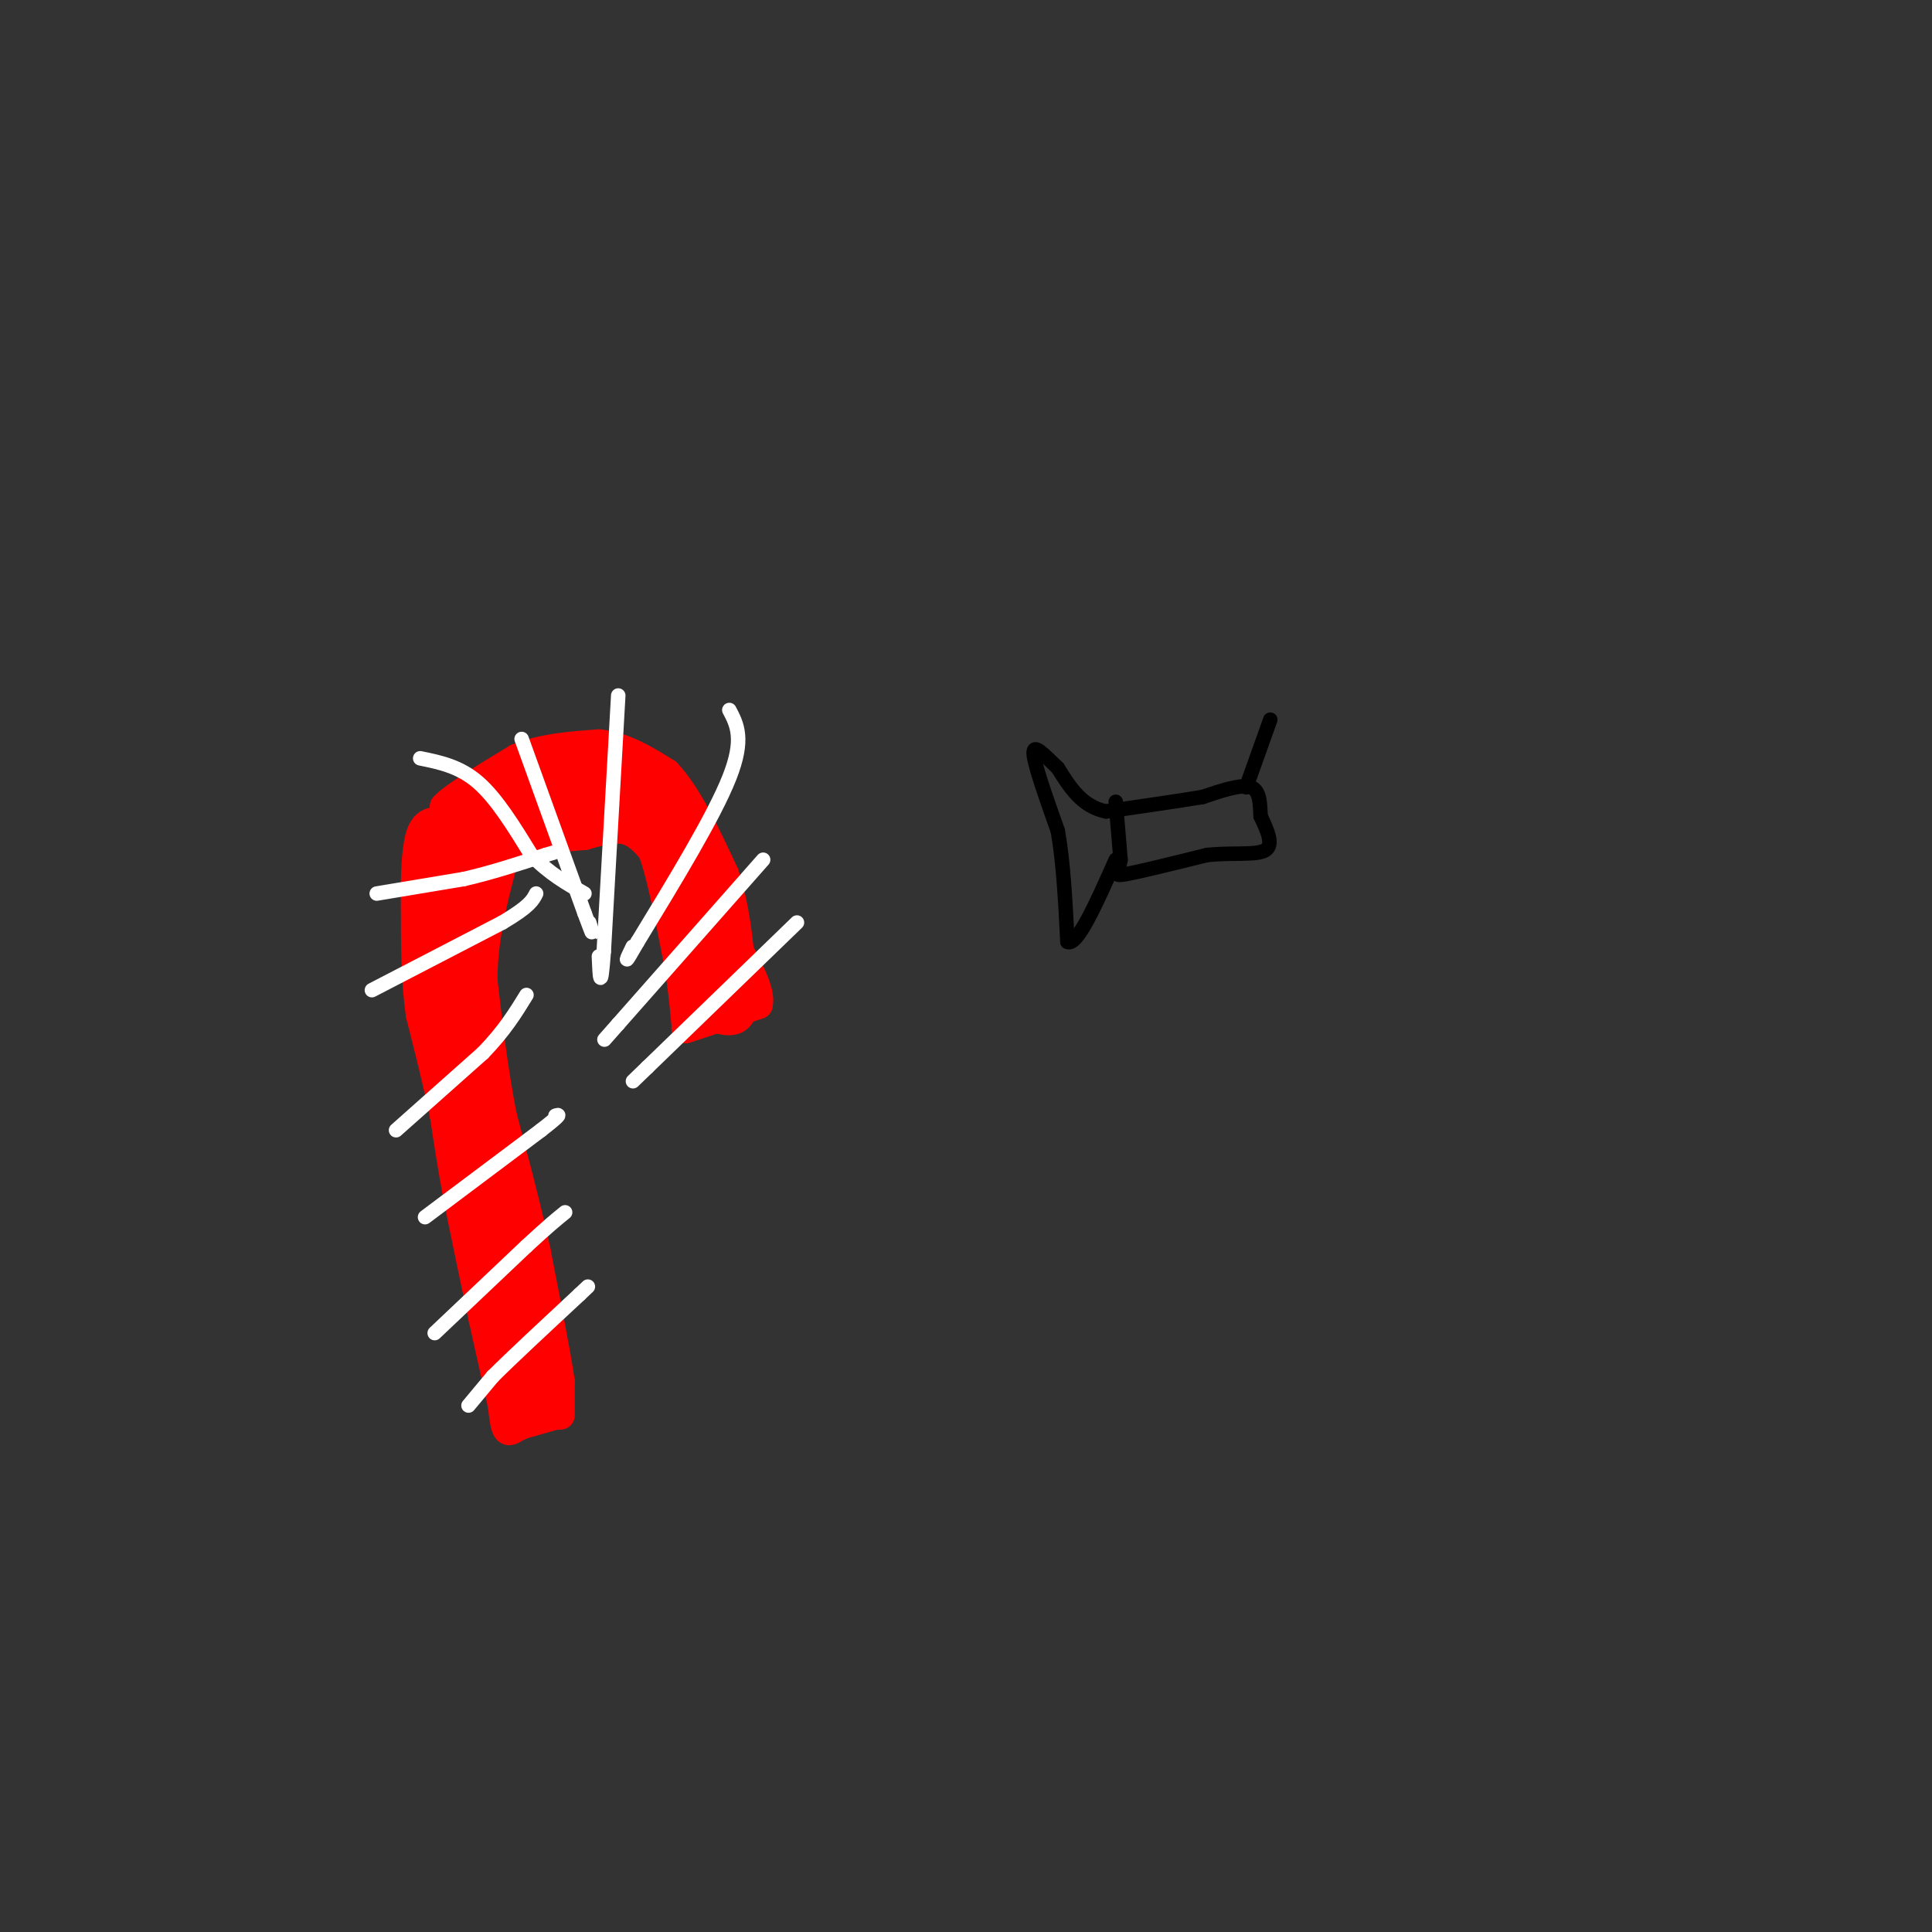 <svg viewBox='0 0 400 400' version='1.1' xmlns='http://www.w3.org/2000/svg' xmlns:xlink='http://www.w3.org/1999/xlink'><rect x="0" y="0" width="400" height="400" fill="#333333" stroke="none"/><g fill='none' stroke='#ff0000' stroke-width='6' stroke-linecap='round' stroke-linejoin='round'><path d='M116,293c0.000,0.000 0.000,-7.000 0,-7'/><path d='M116,286c-0.833,-5.667 -2.917,-16.333 -5,-27'/><path d='M111,259c-2.000,-9.167 -4.500,-18.583 -7,-28'/><path d='M104,231c-1.833,-9.333 -2.917,-18.667 -4,-28'/><path d='M100,203c0.000,-8.667 2.000,-16.333 4,-24'/><path d='M104,179c3.500,-5.000 10.250,-5.500 17,-6'/><path d='M121,173c4.422,-1.333 6.978,-1.667 9,-1c2.022,0.667 3.511,2.333 5,4'/><path d='M135,176c1.667,4.167 3.333,12.583 5,21'/><path d='M140,197c1.167,6.000 1.583,10.500 2,15'/><path d='M115,293c0.000,0.000 -7.000,2.000 -7,2'/><path d='M108,295c-1.711,0.756 -2.489,1.644 -3,1c-0.511,-0.644 -0.756,-2.822 -1,-5'/><path d='M104,291c-0.833,-3.833 -2.417,-10.917 -4,-18'/><path d='M100,273c-1.500,-7.000 -3.250,-15.500 -5,-24'/><path d='M95,249c-1.333,-7.000 -2.167,-12.500 -3,-18'/><path d='M92,231c-1.333,-6.500 -3.167,-13.750 -5,-21'/><path d='M87,210c-1.000,-7.167 -1.000,-14.583 -1,-22'/><path d='M86,188c-0.111,-6.622 0.111,-12.178 1,-15c0.889,-2.822 2.444,-2.911 4,-3'/><path d='M91,170c1.833,-0.833 4.417,-1.417 7,-2'/><path d='M98,168c0.167,-0.500 -2.917,-0.750 -6,-1'/><path d='M92,167c1.500,-1.833 8.250,-5.917 15,-10'/><path d='M107,157c5.333,-2.167 11.167,-2.583 17,-3'/><path d='M124,154c5.167,0.500 9.583,3.250 14,6'/><path d='M138,160c4.333,4.500 8.167,12.750 12,21'/><path d='M150,181c2.667,8.000 3.333,17.500 4,27'/><path d='M154,208c-0.667,4.833 -4.333,3.417 -8,2'/><path d='M146,210c-1.667,-0.333 -1.833,-2.167 -2,-4'/><path d='M144,206c-0.167,-3.833 0.417,-11.417 1,-19'/><path d='M145,187c0.667,-0.333 1.833,8.333 3,17'/><path d='M148,204c0.689,-0.333 0.911,-9.667 0,-15c-0.911,-5.333 -2.956,-6.667 -5,-8'/><path d='M143,181c-1.578,-2.844 -3.022,-5.956 -3,-5c0.022,0.956 1.511,5.978 3,11'/><path d='M143,187c1.667,5.167 4.333,12.583 7,20'/><path d='M150,207c0.500,4.000 -1.750,4.000 -4,4'/><path d='M146,211c-0.667,0.667 -0.333,0.333 0,0'/><path d='M146,211c0.178,-4.133 0.622,-14.467 0,-21c-0.622,-6.533 -2.311,-9.267 -4,-12'/><path d='M142,178c-3.067,-5.511 -8.733,-13.289 -9,-15c-0.267,-1.711 4.867,2.644 10,7'/><path d='M143,170c2.267,3.089 2.933,7.311 1,6c-1.933,-1.311 -6.467,-8.156 -11,-15'/><path d='M133,161c-4.667,-3.000 -10.833,-3.000 -17,-3'/><path d='M116,158c-5.167,0.667 -9.583,3.833 -14,7'/><path d='M102,165c-3.511,2.156 -5.289,4.044 -4,4c1.289,-0.044 5.644,-2.022 10,-4'/><path d='M108,165c6.000,-1.644 16.000,-3.756 21,-4c5.000,-0.244 5.000,1.378 5,3'/><path d='M134,164c0.667,1.333 -0.167,3.167 -1,5'/><path d='M133,169c-1.489,-0.422 -4.711,-3.978 -8,-5c-3.289,-1.022 -6.644,0.489 -10,2'/><path d='M115,166c-4.167,1.667 -9.583,4.833 -15,8'/><path d='M100,174c2.333,0.167 15.667,-3.417 29,-7'/><path d='M129,167c0.778,-1.800 -11.778,-2.800 -19,-2c-7.222,0.800 -9.111,3.400 -11,6'/><path d='M99,171c-2.822,4.356 -4.378,12.244 -5,13c-0.622,0.756 -0.311,-5.622 0,-12'/><path d='M94,172c-0.167,0.333 -0.583,7.167 -1,14'/><path d='M93,186c-0.167,7.500 -0.083,19.250 0,31'/><path d='M93,217c0.833,-0.667 2.917,-17.833 5,-35'/><path d='M98,182c1.167,-7.167 1.583,-7.583 2,-8'/><path d='M100,174c-1.600,-2.222 -6.600,-3.778 -9,-3c-2.400,0.778 -2.200,3.889 -2,7'/><path d='M89,178c0.000,4.833 1.000,13.417 2,22'/><path d='M91,200c0.044,5.511 -0.844,8.289 0,12c0.844,3.711 3.422,8.356 6,13'/><path d='M97,225c1.867,5.933 3.533,14.267 4,15c0.467,0.733 -0.267,-6.133 -1,-13'/><path d='M100,227c-1.267,-5.933 -3.933,-14.267 -5,-17c-1.067,-2.733 -0.533,0.133 0,3'/><path d='M95,213c1.500,8.167 5.250,27.083 9,46'/><path d='M104,259c-0.644,-0.844 -6.756,-25.956 -9,-35c-2.244,-9.044 -0.622,-2.022 1,5'/><path d='M96,229c1.833,9.000 5.917,29.000 10,49'/><path d='M106,278c2.000,9.333 2.000,8.167 2,7'/><path d='M108,285c0.333,1.833 0.167,2.917 0,4'/><path d='M108,289c0.622,0.978 2.178,1.422 3,0c0.822,-1.422 0.911,-4.711 1,-8'/><path d='M112,281c-0.833,-4.667 -3.417,-12.333 -6,-20'/><path d='M106,261c-2.000,-7.500 -4.000,-16.250 -6,-25'/><path d='M100,236c-1.000,-4.667 -0.500,-3.833 0,-3'/><path d='M142,213c0.000,0.000 6.000,-2.000 6,-2'/><path d='M148,211c2.500,-0.833 5.750,-1.917 9,-3'/><path d='M157,208c0.667,-2.667 -2.167,-7.833 -5,-13'/><path d='M152,195c-1.833,-4.333 -3.917,-8.667 -6,-13'/><path d='M146,182c-1.000,-2.333 -0.500,-1.667 0,-1'/></g>
<g fill='none' stroke='#ffffff' stroke-width='3' stroke-linecap='round' stroke-linejoin='round'><path d='M97,291c0.000,0.000 5.000,-6.000 5,-6'/><path d='M102,285c3.833,-3.833 10.917,-10.417 18,-17'/><path d='M120,268c3.000,-2.833 1.500,-1.417 0,0'/><path d='M90,276c0.000,0.000 19.000,-18.000 19,-18'/><path d='M109,258c4.500,-4.167 6.250,-5.583 8,-7'/><path d='M88,252c0.000,0.000 24.000,-18.000 24,-18'/><path d='M112,234c4.500,-3.500 3.750,-3.250 3,-3'/><path d='M82,234c0.000,0.000 18.000,-16.000 18,-16'/><path d='M100,218c4.500,-4.667 6.750,-8.333 9,-12'/><path d='M77,205c0.000,0.000 27.000,-14.000 27,-14'/><path d='M104,191c5.667,-3.333 6.333,-4.667 7,-6'/><path d='M78,185c0.000,0.000 18.000,-3.000 18,-3'/><path d='M96,182c5.833,-1.333 11.417,-3.167 17,-5'/><path d='M113,177c2.833,-0.833 1.417,-0.417 0,0'/><path d='M87,157c4.083,0.833 8.167,1.667 12,5c3.833,3.333 7.417,9.167 11,15'/><path d='M110,177c3.667,3.833 7.333,5.917 11,8'/><path d='M108,153c0.000,0.000 13.000,36.000 13,36'/><path d='M121,189c2.333,6.333 1.667,4.167 1,2'/><path d='M128,144c0.000,0.000 -3.000,53.000 -3,53'/><path d='M125,197c-0.667,9.000 -0.833,5.000 -1,1'/><path d='M151,147c1.583,3.000 3.167,6.000 0,14c-3.167,8.000 -11.083,21.000 -19,34'/><path d='M132,195c-3.333,5.833 -2.167,3.417 -1,1'/><path d='M158,178c0.000,0.000 -30.000,34.000 -30,34'/><path d='M128,212c-5.000,5.667 -2.500,2.833 0,0'/><path d='M165,191c0.000,0.000 -31.000,30.000 -31,30'/><path d='M134,221c-5.167,5.000 -2.583,2.500 0,0'/></g>
<g fill='none' stroke='#000000' stroke-width='3' stroke-linecap='round' stroke-linejoin='round'><path d='M231,166c0.000,0.000 1.000,12.000 1,12'/><path d='M232,178c-0.378,2.711 -1.822,3.489 1,3c2.822,-0.489 9.911,-2.244 17,-4'/><path d='M250,177c5.356,-0.533 10.244,0.133 12,-1c1.756,-1.133 0.378,-4.067 -1,-7'/><path d='M261,169c-0.156,-2.511 -0.044,-5.289 -2,-6c-1.956,-0.711 -5.978,0.644 -10,2'/><path d='M249,165c-5.000,0.833 -12.500,1.917 -20,3'/><path d='M229,168c-5.000,-1.000 -7.500,-5.000 -10,-9'/><path d='M219,159c-2.889,-2.778 -5.111,-5.222 -5,-3c0.111,2.222 2.556,9.111 5,16'/><path d='M219,172c1.167,6.500 1.583,14.750 2,23'/><path d='M221,195c2.000,1.000 6.000,-8.000 10,-17'/><path d='M258,163c0.000,0.000 5.000,-14.000 5,-14'/></g>
</svg>